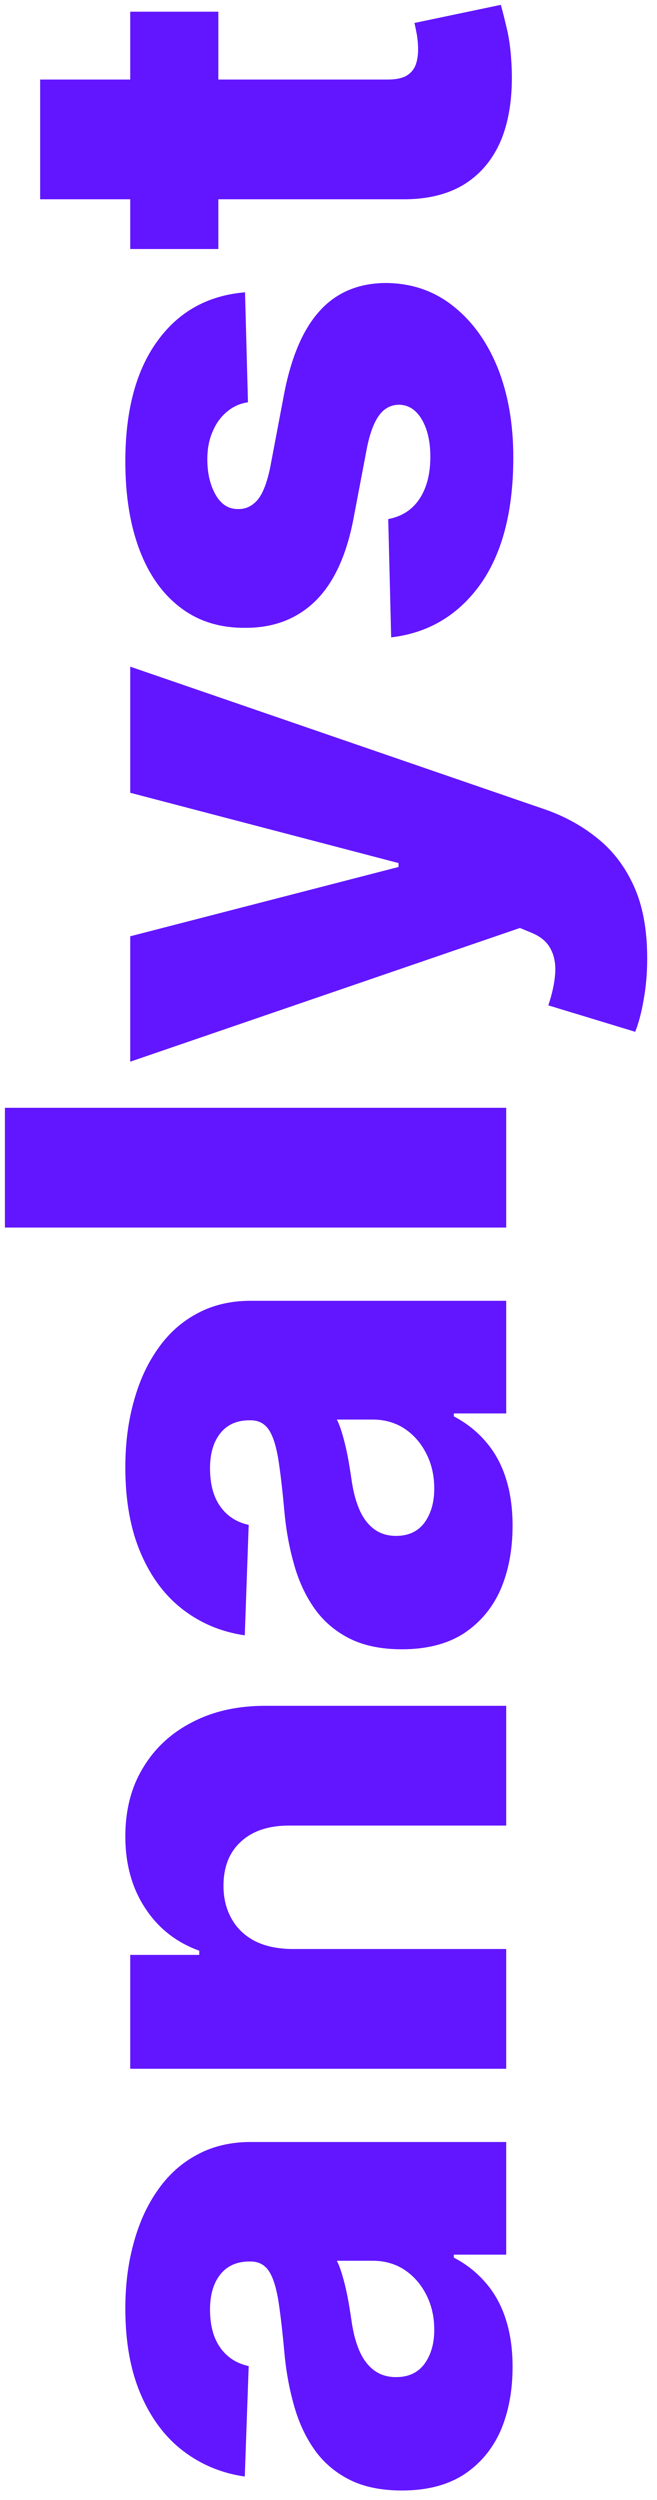 <?xml version="1.0" encoding="UTF-8"?> <svg xmlns="http://www.w3.org/2000/svg" width="61" height="232" viewBox="0 0 61 232" fill="none"> <path d="M47.591 219.636C47.591 221.864 47.22 223.841 46.477 225.568C45.72 227.28 44.583 228.636 43.068 229.636C41.538 230.621 39.621 231.114 37.318 231.114C35.379 231.114 33.742 230.773 32.409 230.091C31.076 229.409 29.992 228.47 29.159 227.273C28.326 226.076 27.697 224.697 27.273 223.136C26.833 221.576 26.538 219.909 26.386 218.136C26.204 216.152 26.015 214.553 25.818 213.341C25.606 212.129 25.311 211.25 24.932 210.705C24.538 210.144 23.985 209.864 23.273 209.864L23.159 209.864C21.992 209.864 21.091 210.265 20.454 211.068C19.818 211.871 19.5 212.955 19.5 214.318C19.5 215.788 19.818 216.97 20.454 217.864C21.091 218.758 21.97 219.326 23.091 219.568L22.727 229.818C20.606 229.515 18.712 228.735 17.046 227.477C15.364 226.205 14.046 224.462 13.091 222.25C12.121 220.023 11.636 217.348 11.636 214.227C11.636 212 11.902 209.947 12.432 208.068C12.947 206.189 13.704 204.553 14.704 203.159C15.689 201.765 16.901 200.689 18.341 199.932C19.78 199.159 21.424 198.773 23.273 198.773L47 198.773L47 209.227L42.136 209.227L42.136 209.5C43.318 210.121 44.318 210.917 45.136 211.886C45.955 212.841 46.568 213.97 46.977 215.273C47.386 216.561 47.591 218.015 47.591 219.636ZM40.318 216.205C40.318 215.008 40.076 213.932 39.591 212.977C39.106 212.008 38.439 211.235 37.591 210.659C36.727 210.083 35.727 209.795 34.591 209.795L31.273 209.795C31.439 210.114 31.591 210.5 31.727 210.955C31.864 211.394 31.992 211.879 32.114 212.409C32.235 212.939 32.341 213.485 32.432 214.045C32.523 214.606 32.606 215.144 32.682 215.659C32.849 216.705 33.106 217.598 33.455 218.341C33.803 219.068 34.258 219.629 34.818 220.023C35.364 220.402 36.015 220.591 36.773 220.591C37.924 220.591 38.803 220.182 39.409 219.364C40.015 218.53 40.318 217.477 40.318 216.205ZM27.091 180.864L47 180.864L47 191.977L12.091 191.977L12.091 181.409L18.5 181.409L18.5 181.023C16.364 180.25 14.689 178.932 13.477 177.068C12.25 175.205 11.636 172.985 11.636 170.409C11.636 167.955 12.189 165.826 13.295 164.023C14.386 162.205 15.917 160.795 17.886 159.795C19.841 158.78 22.129 158.28 24.75 158.295L47 158.295L47 169.409L26.932 169.409C24.992 169.394 23.477 169.886 22.386 170.886C21.296 171.871 20.75 173.242 20.75 175C20.75 176.167 21.008 177.197 21.523 178.091C22.023 178.97 22.742 179.652 23.682 180.136C24.621 180.606 25.758 180.848 27.091 180.864ZM47.591 141.574C47.591 143.801 47.22 145.778 46.477 147.506C45.72 149.218 44.583 150.574 43.068 151.574C41.538 152.559 39.621 153.051 37.318 153.051C35.379 153.051 33.742 152.71 32.409 152.028C31.076 151.347 29.992 150.407 29.159 149.21C28.326 148.013 27.697 146.634 27.273 145.074C26.833 143.513 26.538 141.847 26.386 140.074C26.204 138.089 26.015 136.491 25.818 135.278C25.606 134.066 25.311 133.187 24.932 132.642C24.538 132.081 23.985 131.801 23.273 131.801L23.159 131.801C21.992 131.801 21.091 132.203 20.454 133.006C19.818 133.809 19.5 134.892 19.5 136.256C19.5 137.725 19.818 138.907 20.454 139.801C21.091 140.695 21.97 141.263 23.091 141.506L22.727 151.756C20.606 151.453 18.712 150.672 17.046 149.415C15.364 148.142 14.046 146.4 13.091 144.187C12.121 141.96 11.636 139.286 11.636 136.165C11.636 133.937 11.902 131.884 12.432 130.006C12.947 128.127 13.704 126.491 14.704 125.097C15.689 123.703 16.901 122.627 18.341 121.869C19.78 121.097 21.424 120.71 23.273 120.71L47 120.71L47 131.165L42.136 131.165L42.136 131.437C43.318 132.059 44.318 132.854 45.136 133.824C45.955 134.778 46.568 135.907 46.977 137.21C47.386 138.498 47.591 139.953 47.591 141.574ZM40.318 138.142C40.318 136.945 40.076 135.869 39.591 134.915C39.106 133.945 38.439 133.172 37.591 132.597C36.727 132.021 35.727 131.733 34.591 131.733L31.273 131.733C31.439 132.051 31.591 132.437 31.727 132.892C31.864 133.331 31.992 133.816 32.114 134.347C32.235 134.877 32.341 135.422 32.432 135.983C32.523 136.544 32.606 137.081 32.682 137.597C32.849 138.642 33.106 139.536 33.455 140.278C33.803 141.006 34.258 141.566 34.818 141.96C35.364 142.339 36.015 142.528 36.773 142.528C37.924 142.528 38.803 142.119 39.409 141.301C40.015 140.468 40.318 139.415 40.318 138.142ZM0.455 102.801L47 102.801L47 113.915L0.455 113.915L0.455 102.801ZM60.091 88.932C60.091 90.265 59.985 91.523 59.773 92.704C59.576 93.886 59.311 94.901 58.977 95.75L50.909 93.296C51.273 92.204 51.485 91.22 51.545 90.341C51.606 89.447 51.462 88.682 51.114 88.046C50.78 87.394 50.182 86.894 49.318 86.546L48.273 86.114L12.091 98.523L12.091 86.886L37 80.454L37 80.091L12.091 73.568L12.091 61.864L50.341 75.023C52.25 75.659 53.932 76.561 55.386 77.727C56.856 78.879 58.008 80.371 58.841 82.204C59.674 84.023 60.091 86.265 60.091 88.932ZM22.75 27.125L23.023 37.33C22.295 37.436 21.651 37.724 21.091 38.193C20.515 38.663 20.068 39.276 19.75 40.034C19.417 40.776 19.25 41.64 19.25 42.625C19.25 43.913 19.508 45.011 20.023 45.92C20.538 46.814 21.235 47.254 22.114 47.239C22.795 47.254 23.386 46.981 23.886 46.42C24.386 45.845 24.788 44.822 25.091 43.352L26.364 36.625C27.03 33.14 28.136 30.549 29.682 28.852C31.227 27.14 33.273 26.276 35.818 26.261C38.212 26.276 40.295 26.989 42.068 28.398C43.841 29.792 45.22 31.701 46.205 34.125C47.174 36.549 47.659 39.322 47.659 42.443C47.659 47.428 46.636 51.36 44.591 54.239C42.53 57.102 39.773 58.739 36.318 59.148L36.045 48.17C37.318 47.928 38.288 47.299 38.955 46.284C39.621 45.269 39.955 43.974 39.955 42.398C39.955 40.974 39.689 39.814 39.159 38.92C38.629 38.026 37.924 37.572 37.045 37.557C36.258 37.572 35.629 37.92 35.159 38.602C34.674 39.284 34.295 40.352 34.023 41.807L32.864 47.898C32.227 51.398 31.053 54.004 29.341 55.716C27.614 57.428 25.417 58.276 22.75 58.261C20.417 58.276 18.424 57.655 16.773 56.398C15.106 55.14 13.833 53.352 12.954 51.034C12.076 48.716 11.636 45.981 11.636 42.83C11.636 38.102 12.629 34.375 14.614 31.648C16.583 28.921 19.295 27.413 22.75 27.125ZM12.091 1.085L20.273 1.085L20.273 23.108L12.091 23.108L12.091 1.085ZM3.727 18.494L3.727 7.381L36.023 7.381C36.705 7.381 37.258 7.275 37.682 7.062C38.091 6.835 38.386 6.509 38.568 6.085C38.735 5.661 38.818 5.153 38.818 4.562C38.818 4.138 38.78 3.691 38.705 3.222C38.614 2.737 38.538 2.373 38.477 2.131L46.5 0.449C46.651 0.979 46.841 1.729 47.068 2.699C47.295 3.653 47.439 4.797 47.5 6.131C47.621 8.737 47.318 10.972 46.591 12.835C45.849 14.684 44.697 16.1 43.136 17.085C41.576 18.055 39.614 18.525 37.25 18.494L3.727 18.494Z" fill="#6216FF"></path> </svg> 